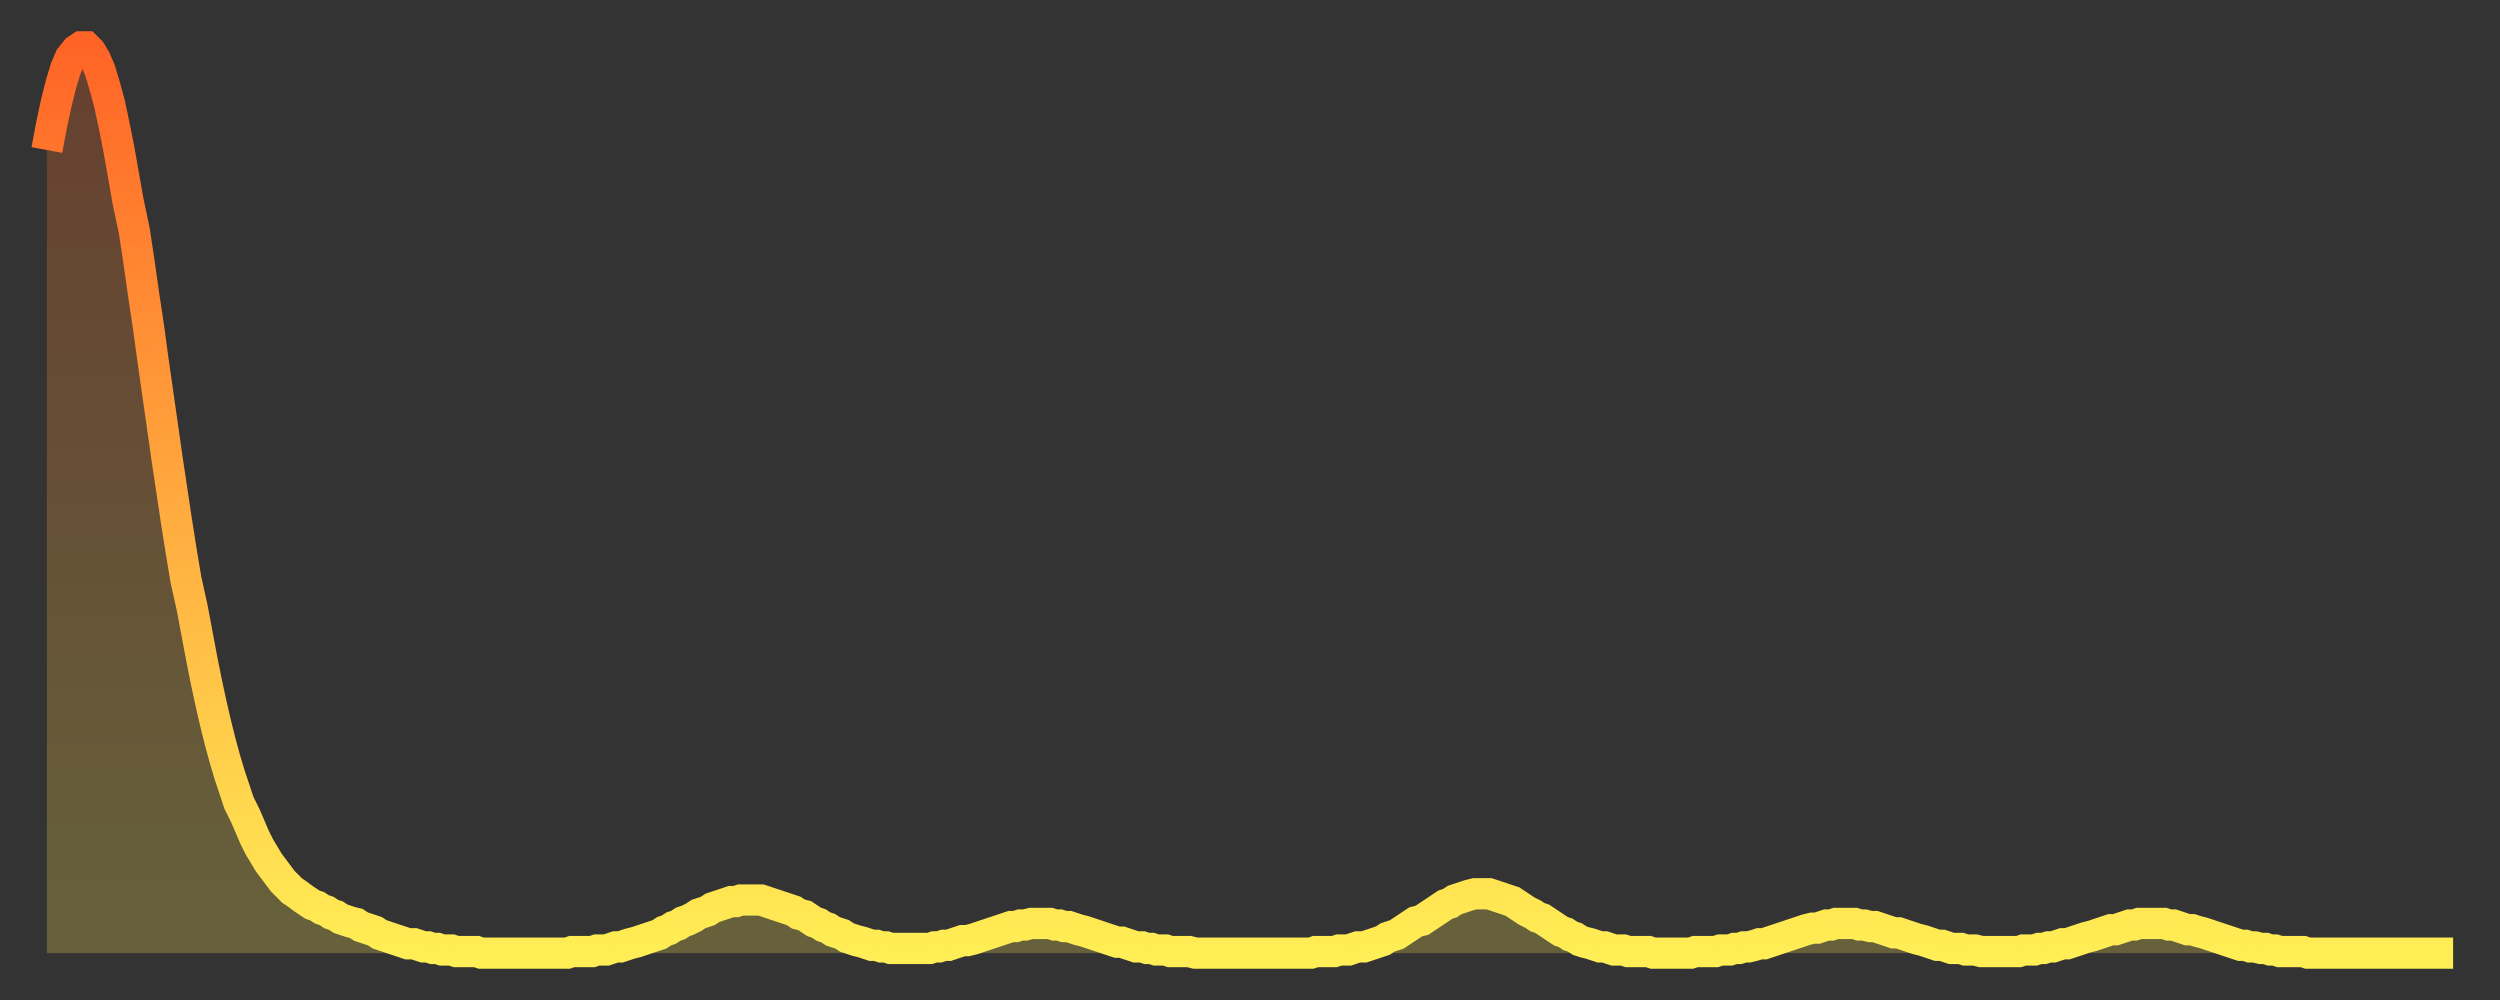 <?xml version="1.0" encoding="utf-8" ?>
<svg baseProfile="full" height="64" version="1.1" width="160" xmlns="http://www.w3.org/2000/svg" xmlns:ev="http://www.w3.org/2001/xml-events" xmlns:xlink="http://www.w3.org/1999/xlink"><rect width="100%" height="100%" fill="#333333" stroke="none"/><defs><linearGradient id="id159070" x1="0" x2="0" y1="0" y2="1"><stop offset="0%" stop-color="#ff6426" /><stop offset="50%" stop-color="#ffa93e" /><stop offset="100%" stop-color="#ffee55" /></linearGradient></defs><g transform="translate(3,3)"><g><path d="M 0.0 6.6 L 0.3 5.0 0.6 3.6 0.9 2.4 1.2 1.4 1.5 0.7 1.9 0.2 2.2 0.0 2.5 0.0 2.8 0.3 3.1 0.8 3.4 1.5 3.7 2.5 4.0 3.6 4.3 5.0 4.6 6.5 4.9 8.2 5.2 9.9 5.6 11.8 5.9 13.8 6.2 15.9 6.5 17.9 6.8 20.1 7.1 22.2 7.4 24.3 7.7 26.4 8.0 28.4 8.3 30.4 8.6 32.3 8.9 34.1 9.3 35.9 9.6 37.5 9.9 39.1 10.2 40.6 10.5 42.0 10.8 43.3 11.1 44.5 11.4 45.6 11.7 46.6 12.0 47.5 12.3 48.4 12.7 49.2 13.0 49.9 13.3 50.6 13.6 51.2 13.9 51.7 14.2 52.2 14.5 52.6 14.8 53.0 15.1 53.4 15.4 53.7 15.7 54.0 16.0 54.2 16.4 54.5 16.7 54.7 17.0 54.9 17.3 55.0 17.6 55.2 17.9 55.3 18.2 55.5 18.5 55.6 18.8 55.8 19.1 55.9 19.4 56.0 19.8 56.1 20.1 56.3 20.4 56.4 20.7 56.5 21.0 56.6 21.3 56.8 21.6 56.9 21.9 57.0 22.2 57.1 22.5 57.2 22.8 57.3 23.1 57.4 23.5 57.4 23.8 57.5 24.1 57.6 24.4 57.6 24.7 57.7 25.0 57.7 25.3 57.8 25.6 57.8 25.9 57.8 26.2 57.9 26.5 57.9 26.8 57.9 27.2 57.9 27.5 57.9 27.8 58.0 28.1 58.0 28.4 58.0 28.7 58.0 29.0 58.0 29.3 58.0 29.6 58.0 29.9 58.0 30.2 58.0 30.6 58.0 30.9 58.0 31.2 58.0 31.5 58.0 31.8 58.0 32.1 58.0 32.4 58.0 32.7 58.0 33.0 58.0 33.3 58.0 33.6 57.9 33.9 57.9 34.3 57.9 34.6 57.9 34.9 57.9 35.2 57.8 35.5 57.8 35.8 57.8 36.1 57.7 36.4 57.6 36.7 57.6 37.0 57.5 37.3 57.4 37.7 57.3 38.0 57.2 38.3 57.1 38.6 57.0 38.9 56.9 39.2 56.8 39.5 56.6 39.8 56.5 40.1 56.3 40.4 56.2 40.7 56.0 41.0 55.9 41.4 55.7 41.7 55.5 42.0 55.4 42.3 55.3 42.6 55.1 42.9 55.0 43.2 54.9 43.5 54.8 43.8 54.7 44.1 54.7 44.4 54.6 44.7 54.6 45.1 54.6 45.4 54.6 45.7 54.6 46.0 54.7 46.3 54.8 46.6 54.9 46.9 55.0 47.2 55.1 47.5 55.2 47.8 55.3 48.1 55.5 48.5 55.6 48.8 55.8 49.1 56.0 49.4 56.1 49.7 56.3 50.0 56.4 50.3 56.6 50.6 56.7 50.9 56.8 51.2 57.0 51.5 57.1 51.8 57.2 52.2 57.3 52.5 57.4 52.8 57.5 53.1 57.5 53.4 57.6 53.7 57.6 54.0 57.7 54.3 57.7 54.6 57.7 54.9 57.7 55.2 57.7 55.6 57.7 55.9 57.7 56.2 57.7 56.5 57.7 56.8 57.6 57.1 57.6 57.4 57.5 57.7 57.5 58.0 57.4 58.3 57.3 58.6 57.2 58.9 57.2 59.3 57.1 59.6 57.0 59.9 56.9 60.2 56.8 60.5 56.7 60.8 56.6 61.1 56.5 61.4 56.4 61.7 56.3 62.0 56.3 62.3 56.2 62.6 56.2 63.0 56.1 63.3 56.1 63.6 56.1 63.9 56.1 64.2 56.1 64.5 56.2 64.8 56.2 65.1 56.3 65.4 56.3 65.7 56.4 66.0 56.5 66.4 56.6 66.7 56.7 67.0 56.8 67.3 56.9 67.6 57.0 67.9 57.1 68.2 57.2 68.5 57.3 68.8 57.3 69.1 57.4 69.4 57.5 69.7 57.6 70.1 57.6 70.4 57.7 70.7 57.7 71.0 57.8 71.3 57.8 71.6 57.8 71.9 57.9 72.2 57.9 72.5 57.9 72.8 57.9 73.1 57.9 73.5 58.0 73.8 58.0 74.1 58.0 74.4 58.0 74.7 58.0 75.0 58.0 75.3 58.0 75.6 58.0 75.9 58.0 76.2 58.0 76.5 58.0 76.8 58.0 77.2 58.0 77.5 58.0 77.8 58.0 78.1 58.0 78.4 58.0 78.7 58.0 79.0 58.0 79.3 58.0 79.6 58.0 79.9 58.0 80.2 58.0 80.5 58.0 80.9 58.0 81.2 57.9 81.5 57.9 81.8 57.9 82.1 57.9 82.4 57.9 82.7 57.8 83.0 57.8 83.3 57.8 83.6 57.7 83.9 57.6 84.3 57.6 84.6 57.5 84.9 57.4 85.2 57.3 85.5 57.2 85.8 57.0 86.1 56.9 86.4 56.8 86.7 56.6 87.0 56.4 87.3 56.2 87.6 56.0 88.0 55.9 88.3 55.7 88.6 55.5 88.9 55.3 89.2 55.1 89.5 54.9 89.8 54.8 90.1 54.6 90.4 54.5 90.7 54.4 91.0 54.3 91.4 54.2 91.7 54.2 92.0 54.2 92.3 54.2 92.6 54.3 92.9 54.4 93.2 54.5 93.5 54.6 93.8 54.7 94.1 54.9 94.4 55.1 94.7 55.3 95.1 55.5 95.4 55.7 95.7 55.8 96.0 56.0 96.3 56.2 96.6 56.4 96.9 56.6 97.2 56.7 97.5 56.9 97.8 57.0 98.1 57.2 98.4 57.3 98.8 57.4 99.1 57.5 99.4 57.6 99.7 57.6 100.0 57.7 100.3 57.8 100.6 57.8 100.9 57.8 101.2 57.9 101.5 57.9 101.8 57.9 102.2 57.9 102.5 57.9 102.8 58.0 103.1 58.0 103.4 58.0 103.7 58.0 104.0 58.0 104.3 58.0 104.6 58.0 104.9 58.0 105.2 58.0 105.5 57.9 105.9 57.9 106.2 57.9 106.5 57.9 106.8 57.9 107.1 57.8 107.4 57.8 107.7 57.8 108.0 57.7 108.3 57.7 108.6 57.6 108.9 57.6 109.3 57.5 109.6 57.4 109.9 57.4 110.2 57.3 110.5 57.2 110.8 57.1 111.1 57.0 111.4 56.9 111.7 56.8 112.0 56.7 112.3 56.6 112.6 56.5 113.0 56.4 113.3 56.4 113.6 56.3 113.9 56.2 114.2 56.2 114.5 56.1 114.8 56.1 115.1 56.1 115.4 56.1 115.7 56.1 116.0 56.2 116.3 56.2 116.7 56.3 117.0 56.3 117.3 56.4 117.6 56.5 117.9 56.6 118.2 56.7 118.5 56.7 118.8 56.8 119.1 56.9 119.4 57.0 119.7 57.1 120.1 57.2 120.4 57.3 120.7 57.4 121.0 57.5 121.3 57.5 121.6 57.6 121.9 57.7 122.2 57.7 122.5 57.7 122.8 57.8 123.1 57.8 123.4 57.8 123.8 57.9 124.1 57.9 124.4 57.9 124.7 57.9 125.0 57.9 125.3 57.9 125.6 57.9 125.9 57.9 126.2 57.9 126.5 57.8 126.8 57.8 127.2 57.8 127.5 57.7 127.8 57.7 128.1 57.6 128.4 57.6 128.7 57.5 129.0 57.4 129.3 57.4 129.6 57.3 129.9 57.2 130.2 57.1 130.5 57.0 130.9 56.9 131.2 56.8 131.5 56.7 131.8 56.6 132.1 56.5 132.4 56.5 132.7 56.4 133.0 56.3 133.3 56.2 133.6 56.2 133.9 56.1 134.2 56.1 134.6 56.1 134.9 56.1 135.2 56.1 135.5 56.1 135.8 56.2 136.1 56.2 136.4 56.3 136.7 56.4 137.0 56.5 137.3 56.5 137.6 56.6 138.0 56.7 138.3 56.8 138.6 56.9 138.9 57.0 139.2 57.1 139.5 57.2 139.8 57.3 140.1 57.4 140.4 57.5 140.7 57.5 141.0 57.6 141.3 57.6 141.7 57.7 142.0 57.7 142.3 57.8 142.6 57.8 142.9 57.9 143.2 57.9 143.5 57.9 143.8 57.9 144.1 57.9 144.4 57.9 144.7 58.0 145.1 58.0 145.4 58.0 145.7 58.0 146.0 58.0 146.3 58.0 146.6 58.0 146.9 58.0 147.2 58.0 147.5 58.0 147.8 58.0 148.1 58.0 148.4 58.0 148.8 58.0 149.1 58.0 149.4 58.0 149.7 58.0 150.0 58.0 150.3 58.0 150.6 58.0 150.9 58.0 151.2 58.0 151.5 58.0 151.8 58.0 152.1 58.0 152.5 58.0 152.8 58.0 153.1 58.0 153.4 58.0 153.7 58.0 154.0 58.0" fill="none" id="graph-curve" opacity="1" stroke="url(#id159070)" stroke-width="2" /><path d="M 0 58 L 0.0 6.6 0.3 5.0 0.6 3.6 0.9 2.4 1.2 1.4 1.5 0.7 1.9 0.2 2.2 0.0 2.5 0.0 2.8 0.3 3.1 0.8 3.4 1.5 3.7 2.5 4.0 3.6 4.3 5.0 4.6 6.5 4.9 8.2 5.2 9.9 5.6 11.8 5.9 13.8 6.2 15.9 6.5 17.9 6.8 20.1 7.1 22.2 7.4 24.3 7.7 26.4 8.0 28.4 8.3 30.4 8.6 32.3 8.9 34.1 9.3 35.9 9.6 37.5 9.9 39.1 10.2 40.6 10.5 42.0 10.8 43.3 11.1 44.5 11.4 45.6 11.7 46.6 12.0 47.5 12.3 48.4 12.7 49.2 13.0 49.9 13.3 50.6 13.6 51.2 13.9 51.7 14.2 52.2 14.5 52.6 14.8 53.0 15.1 53.4 15.4 53.7 15.7 54.0 16.0 54.2 16.4 54.5 16.7 54.7 17.0 54.9 17.3 55.0 17.6 55.2 17.9 55.3 18.2 55.5 18.5 55.6 18.8 55.8 19.1 55.9 19.4 56.0 19.8 56.1 20.1 56.3 20.4 56.4 20.7 56.5 21.0 56.6 21.3 56.8 21.6 56.9 21.9 57.0 22.2 57.1 22.5 57.2 22.8 57.3 23.1 57.4 23.5 57.4 23.8 57.5 24.1 57.6 24.4 57.6 24.7 57.7 25.0 57.7 25.3 57.8 25.6 57.8 25.9 57.8 26.2 57.9 26.5 57.9 26.8 57.9 27.2 57.9 27.5 57.9 27.8 58.0 28.1 58.0 28.4 58.0 28.7 58.0 29.0 58.0 29.3 58.0 29.6 58.0 29.9 58.0 30.2 58.0 30.6 58.0 30.9 58.0 31.2 58.0 31.5 58.0 31.8 58.0 32.1 58.0 32.4 58.0 32.7 58.0 33.0 58.0 33.3 58.0 33.6 57.9 33.9 57.9 34.3 57.9 34.6 57.9 34.9 57.9 35.2 57.8 35.5 57.8 35.8 57.8 36.1 57.7 36.4 57.6 36.7 57.6 37.0 57.5 37.3 57.4 37.7 57.3 38.0 57.2 38.3 57.1 38.6 57.0 38.9 56.9 39.2 56.8 39.5 56.6 39.8 56.5 40.1 56.3 40.4 56.2 40.7 56.0 41.0 55.9 41.4 55.7 41.7 55.5 42.0 55.4 42.3 55.3 42.6 55.1 42.9 55.0 43.2 54.9 43.5 54.8 43.8 54.7 44.1 54.7 44.4 54.6 44.7 54.6 45.1 54.6 45.4 54.6 45.7 54.6 46.0 54.7 46.3 54.8 46.6 54.9 46.9 55.0 47.2 55.1 47.5 55.2 47.8 55.3 48.1 55.5 48.5 55.6 48.8 55.8 49.1 56.0 49.4 56.1 49.7 56.3 50.0 56.4 50.3 56.6 50.6 56.7 50.9 56.8 51.2 57.0 51.5 57.1 51.8 57.2 52.2 57.3 52.5 57.4 52.8 57.5 53.1 57.5 53.4 57.6 53.7 57.6 54.0 57.7 54.3 57.7 54.6 57.7 54.9 57.7 55.2 57.7 55.6 57.7 55.9 57.7 56.2 57.7 56.5 57.7 56.8 57.6 57.1 57.6 57.4 57.5 57.7 57.5 58.0 57.4 58.3 57.3 58.6 57.2 58.9 57.2 59.3 57.1 59.6 57.0 59.9 56.9 60.2 56.8 60.5 56.7 60.8 56.6 61.1 56.5 61.4 56.4 61.7 56.3 62.0 56.3 62.3 56.2 62.6 56.2 63.0 56.1 63.3 56.1 63.6 56.1 63.9 56.1 64.2 56.1 64.5 56.2 64.8 56.2 65.1 56.3 65.4 56.3 65.7 56.4 66.0 56.5 66.4 56.6 66.7 56.7 67.0 56.8 67.3 56.9 67.6 57.0 67.9 57.1 68.2 57.2 68.5 57.3 68.8 57.3 69.1 57.4 69.4 57.5 69.7 57.6 70.1 57.6 70.4 57.7 70.7 57.7 71.0 57.8 71.3 57.8 71.6 57.8 71.9 57.9 72.2 57.9 72.5 57.9 72.8 57.9 73.1 57.9 73.5 58.0 73.8 58.0 74.1 58.0 74.4 58.0 74.7 58.0 75.0 58.0 75.3 58.0 75.6 58.0 75.9 58.0 76.2 58.0 76.5 58.0 76.8 58.0 77.2 58.0 77.5 58.0 77.8 58.0 78.1 58.0 78.4 58.0 78.7 58.0 79.0 58.0 79.3 58.0 79.6 58.0 79.9 58.0 80.2 58.0 80.5 58.0 80.9 58.0 81.2 57.9 81.5 57.9 81.8 57.9 82.1 57.9 82.4 57.9 82.7 57.8 83.0 57.8 83.3 57.8 83.6 57.7 83.9 57.6 84.3 57.6 84.6 57.5 84.9 57.4 85.2 57.3 85.5 57.2 85.8 57.0 86.1 56.9 86.4 56.8 86.7 56.6 87.0 56.4 87.3 56.2 87.6 56.0 88.0 55.9 88.3 55.7 88.6 55.5 88.9 55.3 89.2 55.1 89.5 54.9 89.8 54.8 90.1 54.6 90.4 54.5 90.7 54.4 91.0 54.3 91.4 54.2 91.7 54.2 92.0 54.2 92.3 54.2 92.6 54.3 92.9 54.4 93.2 54.5 93.5 54.6 93.8 54.7 94.1 54.9 94.4 55.1 94.7 55.3 95.1 55.5 95.4 55.7 95.7 55.8 96.0 56.0 96.3 56.2 96.6 56.4 96.9 56.6 97.2 56.7 97.5 56.9 97.8 57.0 98.1 57.2 98.4 57.3 98.8 57.4 99.1 57.5 99.4 57.6 99.7 57.6 100.0 57.7 100.3 57.8 100.6 57.8 100.9 57.8 101.2 57.9 101.5 57.9 101.8 57.9 102.2 57.9 102.5 57.9 102.8 58.0 103.1 58.0 103.4 58.0 103.7 58.0 104.0 58.0 104.3 58.0 104.6 58.0 104.9 58.0 105.2 58.0 105.5 57.9 105.9 57.9 106.2 57.9 106.5 57.9 106.8 57.9 107.1 57.8 107.4 57.8 107.7 57.8 108.0 57.7 108.3 57.7 108.6 57.6 108.9 57.6 109.3 57.5 109.6 57.4 109.9 57.4 110.2 57.3 110.5 57.2 110.8 57.1 111.1 57.0 111.4 56.9 111.7 56.8 112.0 56.7 112.3 56.6 112.6 56.5 113.0 56.4 113.3 56.4 113.6 56.3 113.9 56.2 114.2 56.2 114.5 56.1 114.8 56.1 115.1 56.1 115.4 56.1 115.7 56.1 116.0 56.2 116.3 56.2 116.7 56.3 117.0 56.3 117.3 56.4 117.6 56.5 117.9 56.6 118.2 56.7 118.5 56.7 118.8 56.8 119.1 56.9 119.4 57.0 119.7 57.1 120.1 57.2 120.4 57.3 120.7 57.4 121.0 57.5 121.3 57.5 121.6 57.6 121.9 57.7 122.2 57.7 122.5 57.7 122.8 57.8 123.1 57.8 123.4 57.8 123.8 57.9 124.1 57.9 124.4 57.9 124.7 57.9 125.0 57.9 125.3 57.9 125.6 57.9 125.9 57.9 126.2 57.9 126.5 57.8 126.8 57.8 127.2 57.8 127.5 57.7 127.8 57.7 128.1 57.6 128.4 57.6 128.7 57.5 129.0 57.4 129.3 57.4 129.6 57.3 129.9 57.2 130.2 57.1 130.5 57.0 130.9 56.9 131.2 56.8 131.5 56.7 131.8 56.6 132.1 56.5 132.4 56.5 132.7 56.4 133.0 56.3 133.3 56.2 133.6 56.2 133.9 56.1 134.2 56.1 134.6 56.1 134.9 56.1 135.2 56.1 135.5 56.1 135.8 56.2 136.1 56.2 136.4 56.3 136.7 56.4 137.0 56.5 137.3 56.5 137.6 56.6 138.0 56.7 138.3 56.8 138.6 56.9 138.9 57.0 139.2 57.1 139.5 57.2 139.8 57.3 140.1 57.4 140.4 57.5 140.7 57.5 141.0 57.6 141.3 57.6 141.7 57.7 142.0 57.7 142.3 57.8 142.6 57.8 142.9 57.9 143.2 57.9 143.5 57.9 143.8 57.9 144.1 57.9 144.4 57.9 144.7 58.0 145.1 58.0 145.4 58.0 145.7 58.0 146.0 58.0 146.3 58.0 146.6 58.0 146.9 58.0 147.2 58.0 147.5 58.0 147.8 58.0 148.1 58.0 148.4 58.0 148.8 58.0 149.1 58.0 149.4 58.0 149.7 58.0 150.0 58.0 150.3 58.0 150.6 58.0 150.9 58.0 151.2 58.0 151.5 58.0 151.8 58.0 152.1 58.0 152.5 58.0 152.8 58.0 153.1 58.0 153.4 58.0 153.7 58.0 154.0 58.0 154 58" fill="url(#id159070)" fill-opacity=".25" id="graph-shadow" /></g></g></svg>